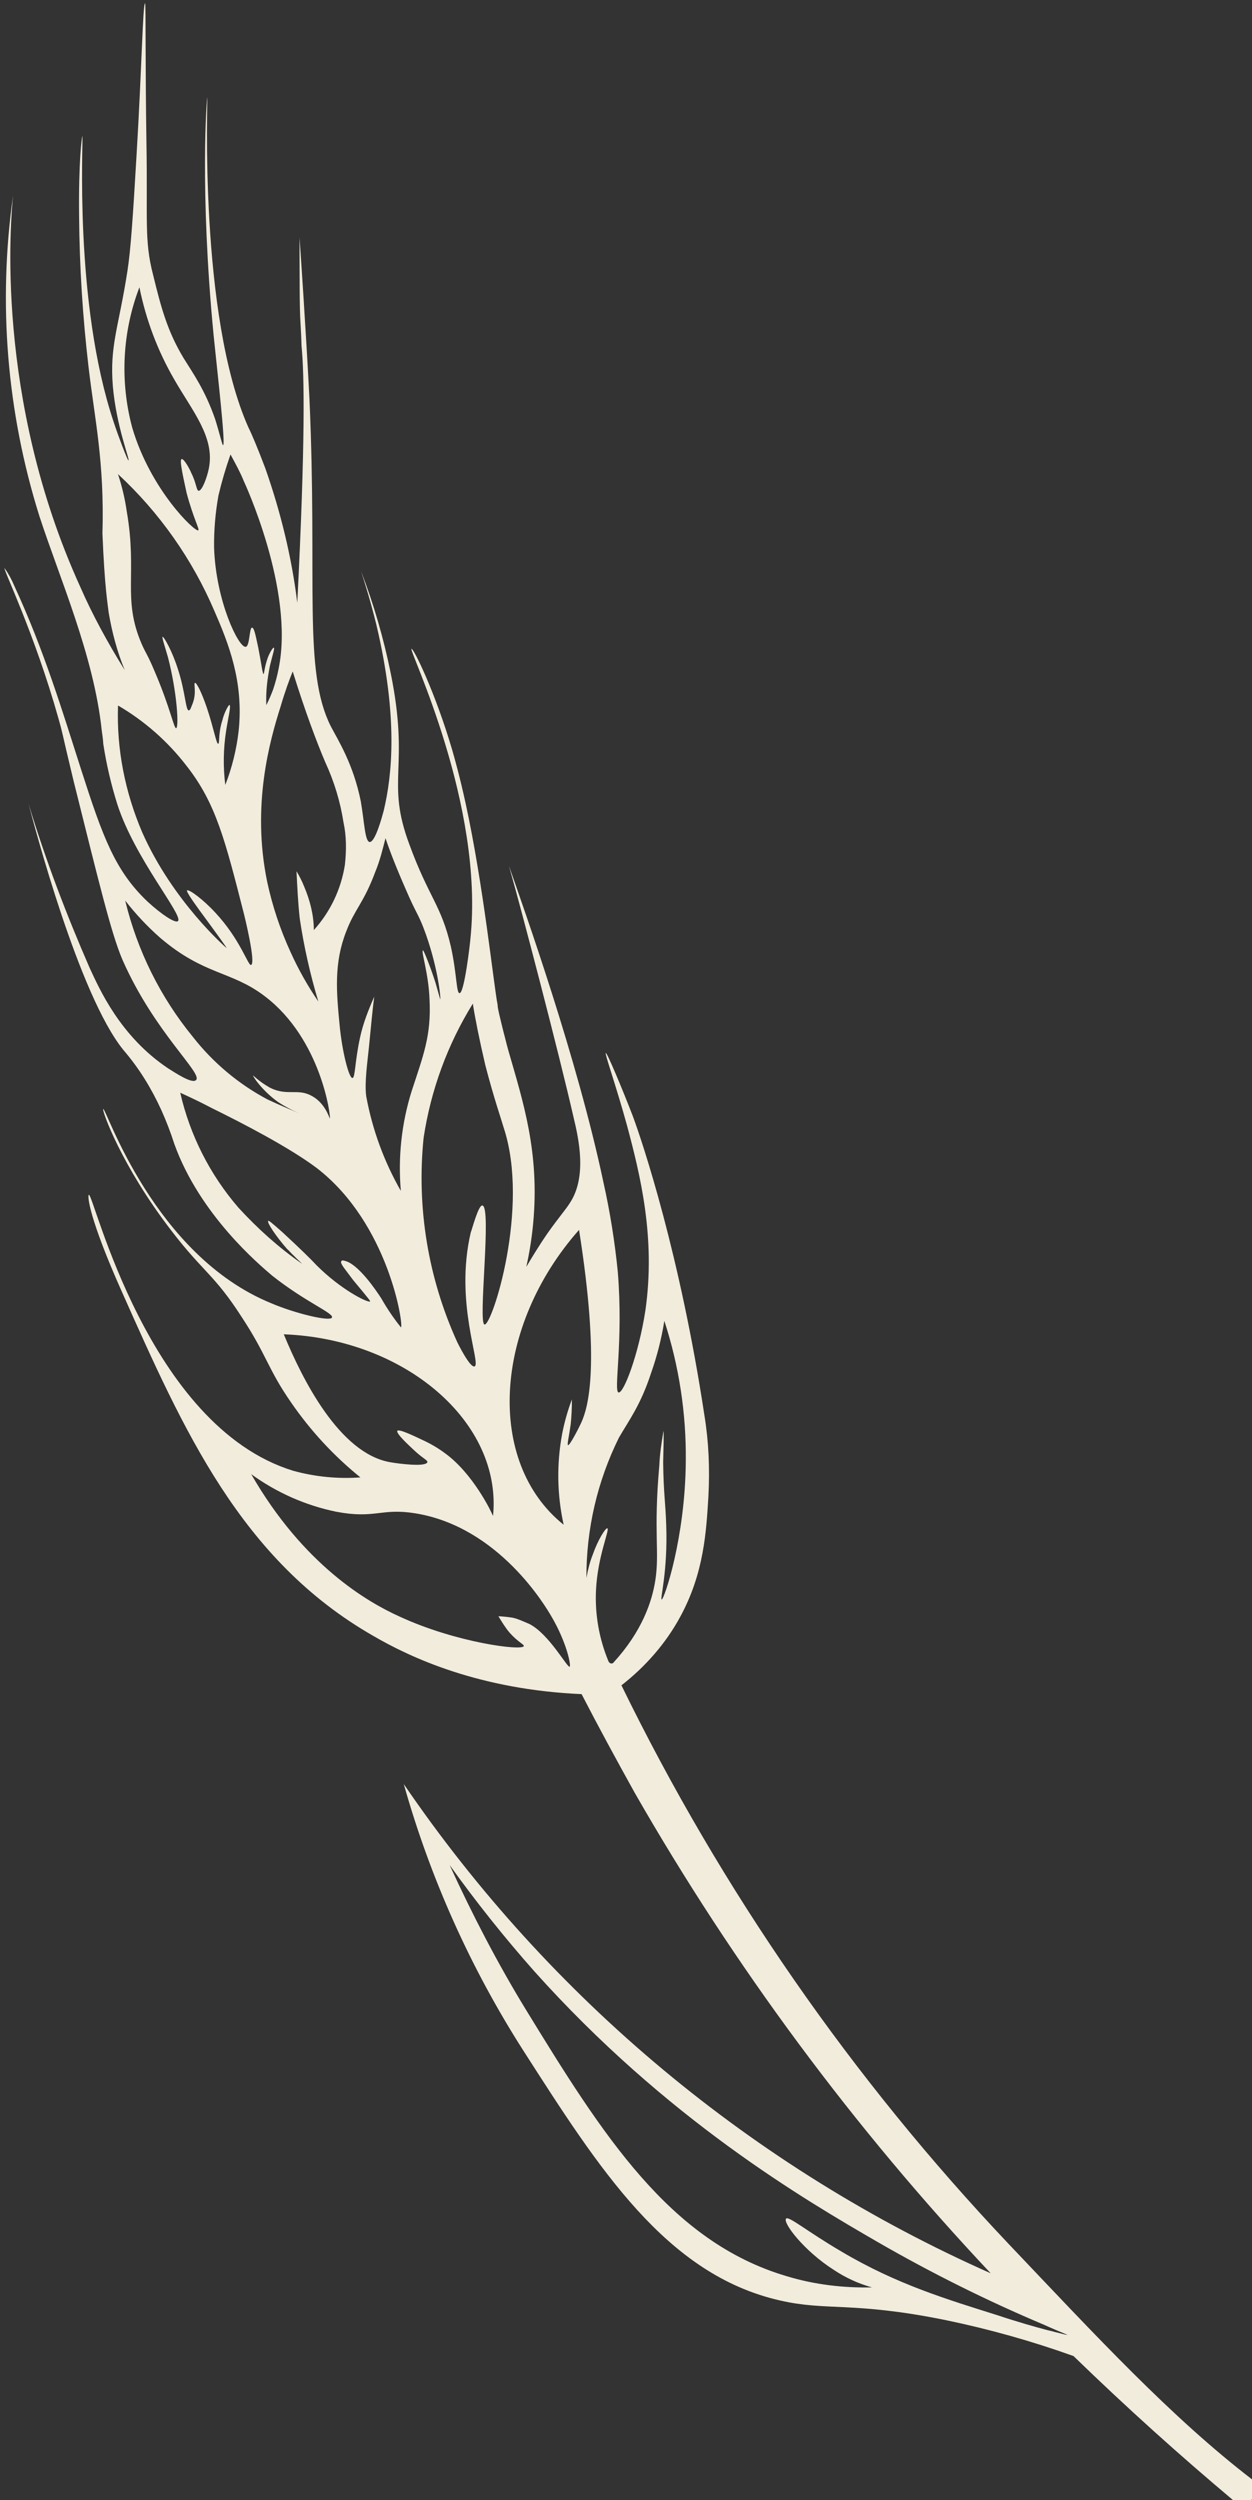 <?xml version="1.0" encoding="utf-8"?>
<!-- Generator: Adobe Illustrator 27.2.0, SVG Export Plug-In . SVG Version: 6.00 Build 0)  -->
<svg version="1.1" id="Layer_1" xmlns="http://www.w3.org/2000/svg" xmlns:xlink="http://www.w3.org/1999/xlink" x="0px" y="0px"
	 viewBox="0 0 1920 3833.4" style="enable-background:new 0 0 1920 3833.4;" xml:space="preserve">
<rect x="0" y="0" width="1920" height="3833.4" fill="#333333" stroke="none"/>
<style type="text/css">
	.st0{clip-path:url(#XMLID_00000121244769880185019510000017810050400407670179_);fill:#F2ECDD;}
</style>
<g>
	<defs>
		<rect id="XMLID_00000045618758140111073520000001793061855034653613_" width="1920" height="3833.4"/>
	</defs>
	<clipPath id="XMLID_00000102535924531015154510000013010704929108427141_">
		<use xlink:href="#XMLID_00000045618758140111073520000001793061855034653613_"  style="overflow:visible;"/>
	</clipPath>
	
		<path id="Prado_Left_Blade_Graphic_Sandstone" style="clip-path:url(#XMLID_00000102535924531015154510000013010704929108427141_);fill:#F2ECDD;" d="
		M1921.2,3802.4c-125.5-96.4-239.4-219.9-374.3-361.8c-240.3-253.7-440.6-542.5-593.9-856.6c36.5-28.4,68-64.1,90.1-105
		c36.8-67.4,40-131.6,43.3-185.1c2.2-42.4,0.5-83.6-6.3-124.8c-37.1-244.8-94.6-417.6-109.9-458.5c-16.8-43.4-39.2-96.7-41.2-96.1
		c-2,0.6,15.4,48.8,32.5,110.9c20.2,75.5,44.3,172.2,28.2,284.1c-10.6,68.5-33.4,126.9-41,125.5c-8.3-1.2,7.6-76.3-1.3-185.3
		c-4.6-46-11.9-91.8-22-136.9c-40.1-190-121.3-417.9-144.9-485.2c19.4,67.8,76.9,288.1,99.2,386c7.6,31.6,21.3,91.8-6.7,132.2
		c-5.4,8.7-15.8,20.3-33.7,45.6c-14.7,21.5-24.9,38.8-32.2,51c4.9-21.9,8.4-44,10.5-66.3c10.3-109.5-15.7-187.6-38-265.4
		c-3.4-12-5.1-20.1-7.2-27.5c-4.3-17.5-9.9-39.6-9.2-42c-6.3-32-21.6-183.1-49.2-309.7c-9-41.3-17-69.3-20.6-81.9
		c-25.8-87.6-59.1-155.8-62.4-154.8c-4.7,1.3,112.3,238.4,90.3,445.4c-0.2,4.4-9.2,83.2-16.6,82.5c-5,0-4-29.1-13.2-71.1
		c-14.8-64.1-33.8-75.2-63.6-156.6c-37-98.8,1.2-116.2-28.9-263.7c-10.8-53-25.9-105-45.3-155.4c6,18.4,14.9,46.8,23.6,82.5
		c33.4,141.5,24.2,229.8,11.1,284.7c-2.1,7.8-12.8,48.3-21.5,47.9c-7.4-0.8-8.1-30.8-13.6-62.3c-11.4-57.2-34.8-93.7-45.9-114.9
		c-43.2-85.5-20.2-220.9-32.9-503.6c-5-97.9-14.3-235.5-15.2-246.1c0.3,63.9-0.1,105.1,1.5,130.6c1.5,25.5,1.6,35.5,1.6,35.5
		c4.3,42.7,6.1,144.3-6.5,394c-8.6-70.2-25.6-139.5-49-206.1c-11.8-31.2-21-53-25.8-62.4c-76.6-171.6-62.3-506-63.2-506.5
		c-0.7,0.2-11.9,141.6,9.7,364.9c6.8,66.4,18.5,167.4,14.5,168.5c-1.5-0.3-4.8-16.6-12.3-40.4c-15.6-44.5-33.6-69.5-48.4-93.4
		c-24.7-41.1-34.4-77.2-46.7-127.7c-13.7-52.9-8.1-83.3-10.1-200.8c-1.9-124.7-0.9-211.3-2-215.3c-3.7-0.4-4.9,95.7-13.3,234.8
		c-5.6,95.9-9,144.3-13.8,175.2c-13.3,86.6-27.6,114.4-22.4,177.7c5.5,61.8,26.5,112.6,23.9,113.3c-1.3,0.4-16.1-38.6-22.7-59
		C113,463.6,128,214.6,126.3,208.6c-0.7,0.2-6,39.2-5,123c0.6,77.3,5.5,154.4,14.5,231.2c9.5,80.8,24.5,145.5,21.3,255.1
		c3.4,84.7,8.3,109.2,9.5,121c5.1,30.2,13,60.3,24.7,88.6c-25.4-40.9-49.4-84.4-68.3-127.9C-8.8,610.1,16.5,334.4,20.1,299.5
		C-3.3,464.3,10.5,632.2,60.3,791c30.8,94.8,83.7,214.2,95.7,328.8c0.5,4.2,1.9,11.7,2.4,20.9c4.8,31.3,12,62.2,21.5,92.4
		c26.7,83,101.4,170.3,93.1,179.1c-3.9,4-25.2-10-46.7-29.8c-49.5-47-68.3-97.7-102.1-203.1C95.9,1090.9,67.5,996.9,22,898.4
		c-4-9.6-9-18.8-15-27.3c-2.7,0.8,45.5,98.5,82.6,230.3c6.9,23.9,4.3,17.5,23.3,96.2c38.9,155.8,57.7,233.9,75,274.2
		c49.3,111.8,124.2,174.5,112.6,184.3c-6.2,6.1-33-12.1-42.6-18c-73.9-49.3-105.6-122.3-120.4-154c-35.7-81.9-67.6-165.5-93.7-251.6
		c8.5,32.1,77.1,293.8,145.7,377.7c23.8,27.7,42.6,58.3,58,92c7.6,16.9,14.2,34.2,19.9,51.9c39.2,108.9,130.9,185.5,149.9,201.7
		c51.3,40.7,95,57.7,91.8,64.3c-3.1,6.7-57.3-6.6-92.6-21.7c-180.8-73.4-253.5-299.3-258.2-298c-2.5,1.4,27.8,87,104.6,186.6
		c48.3,63.1,66.1,67.4,107.8,132.4c38.3,58.1,40.2,79.9,75.7,130.9c29.7,43.2,65.5,81.9,106.3,114.9c-34.6,2.5-69.4-0.9-102.9-10.1
		c-223.3-68.4-306.2-425.3-313.5-423.2c-2.7,0.8,0.2,35.9,50.4,148.2c94.9,213.1,182.8,411.7,385.2,527.8
		c57.9,33.8,163.3,82.7,320,89.6c25.9,50.1,53.3,100.6,81.6,151.5c152.4,266.1,335.6,513.3,545.8,736.5
		c-364-161.4-675.7-421.2-900.1-750.1c40.7,144.5,102.5,282.2,183.4,408.7c115.8,180.5,218.6,343.2,393.3,383
		c72.4,16.7,111.2,1.2,254,30.1c66.7,13.8,132.3,32.2,196.4,55.2c81.8,79.4,163.2,152.5,245.6,221.7c10.7,7,24.3,4.5,32-6.3
		C1928.8,3818.9,1927.5,3809.2,1921.2,3802.4z M575.7,1336.3c6.8-16.3,11.1-34.1,15.5-51.2c6,18.4,16.9,46.3,31.2,78.8
		c15.1,35.2,18.4,36.5,26.7,57.8c22.3,57.7,27.3,110.2,26,110.6l-7.2-25.3c-7.3-23.1-18-50.2-19.3-49.9c-3.3,1,8.8,35.6,10.1,75.5
		c2.9,55.3-9.8,86.3-27.4,140.3c-15.5,49.4-21.1,101.4-16.6,153c-25.7-44.9-43.6-93.7-53-144.6c-3.1-20.7,2.1-55.3,4.1-76
		c3.1-31.8,5.6-58.4,8.1-77.2c-8.7,19.8-17.1,40.9-21.7,62.4c-8.1,36.9-7.4,61.9-11.6,62.3c-5.5,0.9-16.2-41.4-19.9-82.1
		c-4.7-49-8.9-93.9,10.2-142.5C544,1393.6,557.4,1385.4,575.7,1336.3z M466.6,1359.7c-3.3-8.3-7.3-16.3-11.9-23.9
		c1.2,24.1,2.3,48.3,5,72.7c6.4,43,16,85.5,28.5,127.1c-16.3-23.9-30.6-49.2-42.5-75.6c-15.9-34.5-27.9-70.6-35.9-107.7
		c-24.3-117.5,4-217,20.6-269.3c6.9-23.6,13.8-42.1,18.5-53.5c19.3,62.1,37,108.9,50.1,139.6c13.5,29.2,22.9,60.2,27.8,92
		c4.6,21,4.5,43.3,2.1,64.9c-5.8,37.3-22.3,72-47.6,100C481.2,1403,475.3,1380.2,466.6,1359.7L466.6,1359.7z M353.5,696.8
		c7.7,14.3,15,27.4,20.4,40.9c0,0,77.9,166.2,53.5,286.9c-2.1,11.1-5,22-8.6,32.7c-3,8.1-6.5,16.1-10.4,23.9
		c-0.9-20.6,1.5-40,5.6-60.6c3.2-13.9,8-27.5,5.8-27.6c-0.9-0.5-6,6.8-9.2,15.6c-5.2,14.4-5.2,24.5-6.5,24.9
		c-1.5-0.3-3.4-17-8.1-40.8c-3.1-13.5-5.7-30-9.4-30.4c-4.4-0.2-3.4,28.3-9.6,29.4c-10.8,2.4-46.1-70.3-48.7-152.3
		c-0.3-26.7,2-53.4,6.7-79.6C340,738.5,346.2,717.5,353.5,696.8L353.5,696.8z M213.8,440.4c10,49.8,28,97.6,53.5,141.5
		c27.5,48.2,62.8,88.5,52.9,136.7c-3,14.5-10.4,33.9-15.5,33.9c-3.7-0.4-3.2-11.3-11.5-27.6c-0.8-2.7-10.7-22.1-14.7-21
		s3.8,33.4,7.8,52.4c10.6,39.4,20.4,56,17.7,56.8c-4.9,2.9-73.1-61.8-101.2-157.3C183.7,584.7,187.5,509.3,213.8,440.4z
		 M194.4,784.2c-2.8-19.5-7.3-38.6-13.5-57.3c63.6,58.9,114,130.5,148,210.1c21.1,48.6,45.3,107.9,37,184.4
		c-3.3,28.1-10.1,55.7-20.4,82.1c-3.5-27.6-3-55.6,1.3-83.1c3-19.6,7.8-38.2,5.2-39.6c-1.5-0.3-8.2,11.7-11.1,24
		c-6.5,19.9-3.7,34.9-6.3,35.6c-2.9,0.1-6.7-23.3-17.2-54.8c-8.9-26.2-16.3-39.2-18.3-38.6c-2.7,0.8,2.9,15-3.8,32
		c-2.2,4.9-3,9.5-5.7,10.3c-5,0-5.2-28-16.8-63.5c-8.5-27.1-21.5-50-23.5-49.4c-1.3,0.4,3.7,15.5,8.3,31.4
		c13.9,53.6,17.1,107.4,12.5,108.7c-3.5,0.3-9.2-31.9-32.9-87c-11.3-27-13.7-27.7-20.1-42.5C187.4,917.9,210.9,879.5,194.4,784.2
		L194.4,784.2z M218.1,1276.2c-26.3-61.5-39.5-127.6-37.1-194.5c40.6,23.7,76.2,55,104.9,92.3c45.3,57.5,59.3,114,88.4,228
		c0,0,18.7,75.2,10.7,77.5c-4.7,1.3-16.1-38.6-54.6-80c-18.8-20.5-40.7-36.5-43.6-34.3c-1.1,1,4.4,10.3,18.7,29.9
		c28.4,38.6,42.6,58.3,42,58.5C346.6,1453.1,265.1,1382.2,218.1,1276.2z M192,1380.8c16.1,20.7,34.1,39.9,53.8,57.2
		c67.6,57.6,108.7,50.2,160.2,89.4c87.4,66.3,101.7,186.7,99.8,187.3c-0.7,0.2-6.7-23.3-27.9-34.5c-21.4-11.9-37.9,0.8-64.1-12.6
		c-9.2-5.2-17.8-11.4-25.5-18.6c-1.1,1,13.9,23.4,38.3,40.8c10,6.5,20.5,12.1,31.5,16.9c-4.9-2.2-28.6-11.9-47.7-20.9
		c-44.5-23.6-83.5-56.3-114.6-96C246,1529,210.5,1457.5,192,1380.8L192,1380.8z M485.5,1940c-8.4-9.1-25.4-25.8-52.8-51.1
		c-15.4-13.6-21.1-18.4-21.4-16.9c-2.3,2.1,11.7,23.3,28.8,42.8c3.8,3.2,6.3,6.8,10.1,10.1c7.1,7.3,12.8,12.2,13,12.8
		c-35.9-25-68-53.9-97.3-85.8c-43.8-50.6-74.6-111.3-89.5-176.5c11.6,5.3,29,13.3,49.3,24c44.4,21.8,117.9,59.7,160.1,91.5
		c110.9,85.5,133.5,242.4,129.1,244.3c-11.1-13.8-21.1-28.5-29.9-44c-7.8-12.2-35.4-53.2-56.2-58c-4.8-1.5-5,0-5.5,0.9
		c-1.9,3.4,6.5,12.5,18.3,28.6c25.2,30.2,26.4,32,26,32.9C562.3,1997.1,521.8,1976.4,485.5,1940z M435.2,2045.8
		c186.2,7,335.2,134.9,320.9,278.6c-2.8-7.1-30.9-65.2-73.6-96.2c-11-8.2-22.9-15.1-35.5-20.8c-6.7-3.1-35.2-17.3-37.7-13.6
		c-2.4,4.3,20.8,25,24.8,28.9c13.9,13.3,21.9,16,21.3,19.1c-2.1,7.8-43.9,2.5-57.6,0C520.5,2227.9,463.8,2115.3,435.2,2045.8
		L435.2,2045.8z M873.5,2555.5c-4,1.1-31.8-50.6-62-65.7c-8.2-3.4-16.5-7.5-25-9.4c-7.4-1.2-14.8-2-22.2-2.3
		c5.3,8.5,10.8,17.8,17.3,25.3c12.7,14.3,22.4,18,21.7,20.4c-2.1,7.8-104.4-5.3-190.7-45.3c-48.8-22-147.1-78.7-227.4-218.3
		c38.8,28.2,83.2,47.9,130.2,57.6c60.2,11.5,68.8-6.1,121.6,2.5c128.3,20.8,200.1,143.4,208.7,158.2
		C869.6,2519.2,876.2,2554.8,873.5,2555.5L873.5,2555.5z M727.8,2095c-7.1,2.8-26.5-37-26.5-37c-44.7-98-62.6-206.1-51.7-313.3
		c11-73,36.6-143.1,75.5-205.9c3.4,22,9.9,54.7,19.2,94.5c13.2,50.9,25.1,84.9,28.3,96.2c40.1,122.3-18.1,303.1-29.5,301.3
		c-10.5-1.3,11.4-181-3.4-182.5c-6.1-1.1-16.3,38.5-17.7,41.1C696.7,1996.7,738.3,2091.3,727.8,2095L727.8,2095z M888,1885.7
		c32.4,205.9,14.5,271.4,3.4,295.5c-1.7,4.1-17.3,35.2-20.3,34.6c-1.7-0.9,1.4-12.6,4-31.4c1.4-12.8,2-25.8,1.9-38.7
		c-6.5,17.3-11.5,35.1-15,53.2c-8.5,46-7.7,93.2,2.4,138.9C744.8,2242,756.5,2034.3,888,1885.7L888,1885.7z M934.2,2548.9
		c-0.2-0.7-1-1.1-1.4-2.5c-14.1-34.3-20.6-71.3-18.8-108.3c2.4-51.8,21.5-93.2,17.4-94.9c-3-0.6-14.8,18.6-22.3,40.2
		c-4.6,11.4-7.6,23.8-9.8,35.9c-0.3-74.6,16.7-148.2,49.9-215.1c15.4-26.7,33.2-49.8,49.3-99.1c9.2-26,15.9-52.7,20.3-79.9
		c22.6,69.4,33.7,142.1,32.9,215.1c-0.8,117.5-33.3,212.5-37,212.1c-2.9,0.1,9.5-42.3,7-113.6c-1-33.5-4.2-49.9-4.7-96.5
		c0.6-25.4,1.1-46.4,0.5-48.4c-2.9,17.4-5.7,35.4-6.4,52.9c-9.2,103.4,0.7,132.9-6.2,176.6c-5.1,32.4-20.2,77.7-64,125.6
		C939.8,2550.9,936.3,2551.2,934.2,2548.9z M1618,3575.6c-3.6-1.1-7.2-2-10.8-2.7c-17.1-4.4-48.5-13.4-76.3-22.7
		c-77.6-24.5-155.4-47.5-240.4-98c-52.8-30.9-81.3-55.1-85-50.5c-5.5,5.9,27,49.1,72.9,78.4c18.1,12.1,37.9,21.2,58.8,27
		c-43.6,1-88.3-4.2-130.9-17.2c-179.3-52.9-282.4-216.9-400.1-409.1c-43.4-71-82-145.6-116.7-221.3
		c40.3,56.3,83.4,110.4,129.3,162.3c203.4,227.4,415.1,350.9,528.1,416.3c82.1,47.3,167,89.6,254.3,126.4
		c11.6,5.3,23.9,10.4,36.1,15.5C1632.1,3579.5,1626.5,3577.5,1618,3575.6L1618,3575.6z"/>
</g>
</svg>
